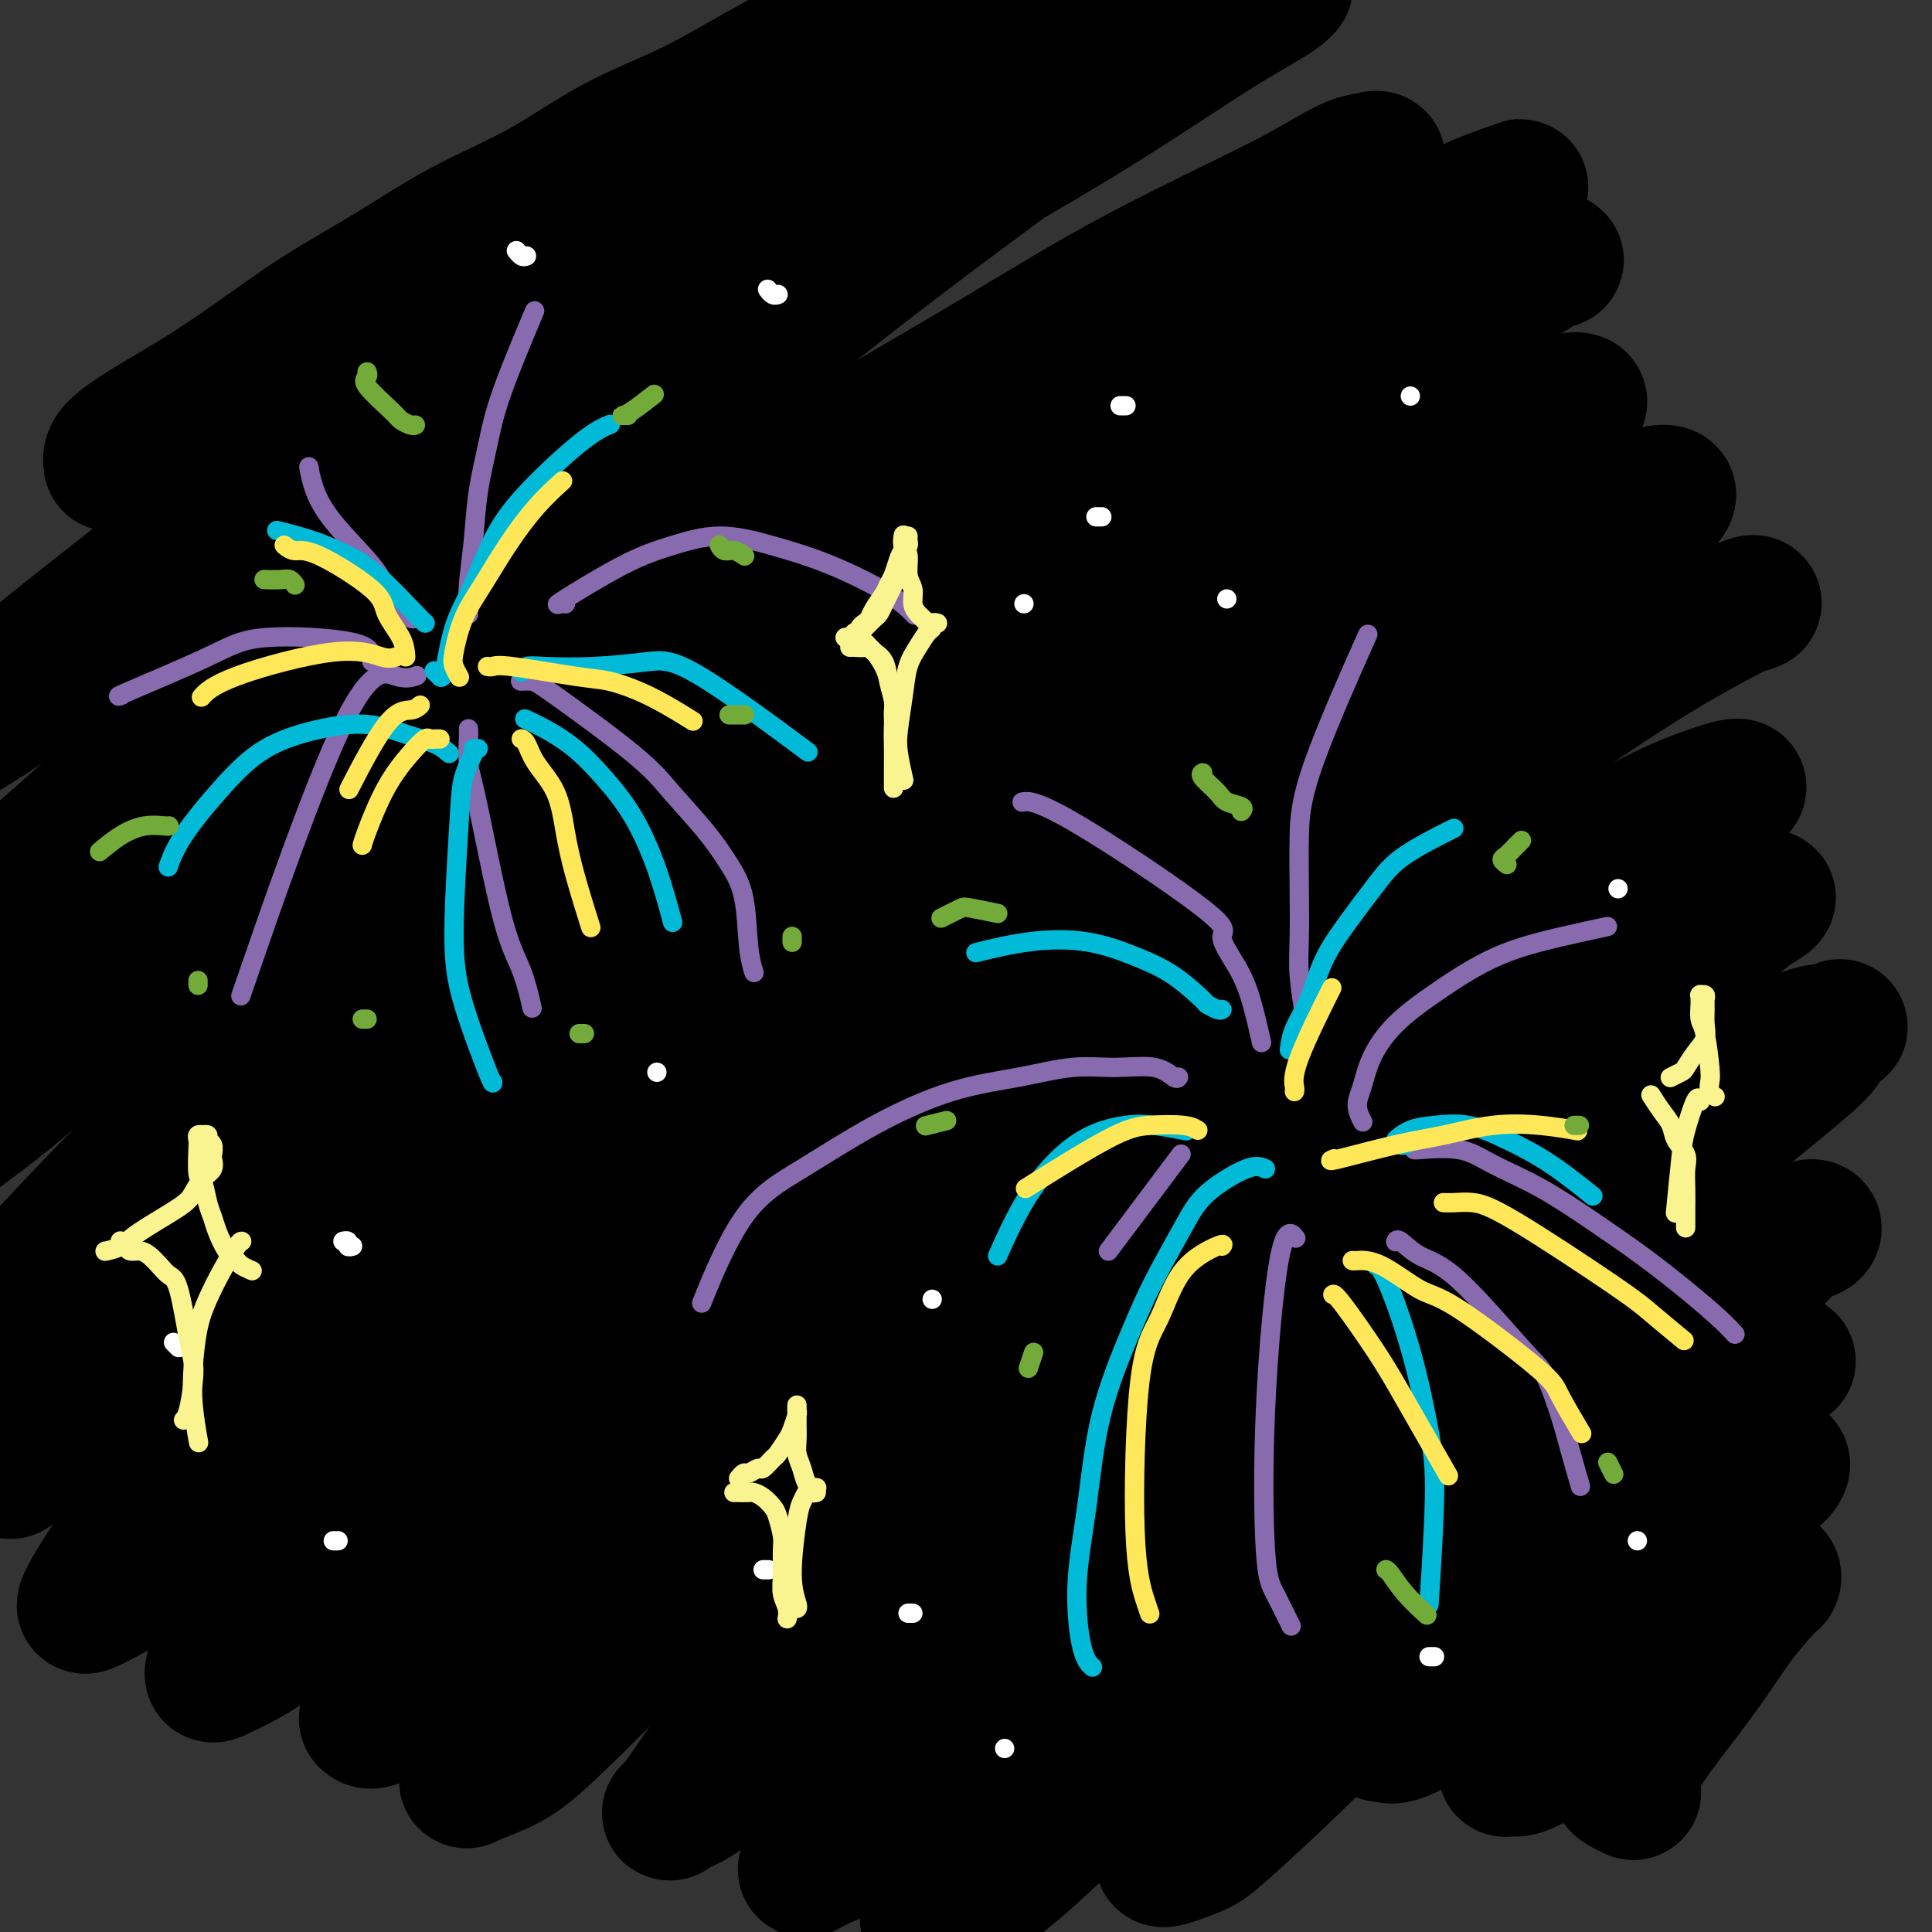 <svg viewBox='0 0 400 400' version='1.1' xmlns='http://www.w3.org/2000/svg' xmlns:xlink='http://www.w3.org/1999/xlink'><rect x="0" y="0" width="400" height="400" fill="#333333" stroke="none"/><g fill='none' stroke='rgb(0,0,0)' stroke-width='28' stroke-linecap='round' stroke-linejoin='round'><path d='M23,96c-0.143,-0.834 -0.286,-1.668 1,-3c1.286,-1.332 4.000,-3.160 7,-5c3.000,-1.840 6.286,-3.690 10,-6c3.714,-2.310 7.855,-5.079 12,-8c4.145,-2.921 8.292,-5.995 13,-9c4.708,-3.005 9.975,-5.943 15,-9c5.025,-3.057 9.806,-6.234 15,-9c5.194,-2.766 10.802,-5.121 16,-8c5.198,-2.879 9.988,-6.284 15,-9c5.012,-2.716 10.246,-4.745 15,-7c4.754,-2.255 9.028,-4.738 13,-7c3.972,-2.262 7.643,-4.305 11,-6c3.357,-1.695 6.399,-3.044 9,-4c2.601,-0.956 4.762,-1.521 6,-2c1.238,-0.479 1.554,-0.874 2,-1c0.446,-0.126 1.022,0.017 1,0c-0.022,-0.017 -0.643,-0.195 -1,0c-0.357,0.195 -0.451,0.764 -3,2c-2.549,1.236 -7.552,3.141 -12,6c-4.448,2.859 -8.341,6.673 -13,10c-4.659,3.327 -10.083,6.166 -16,10c-5.917,3.834 -12.327,8.661 -19,14c-6.673,5.339 -13.608,11.189 -21,17c-7.392,5.811 -15.242,11.584 -23,18c-7.758,6.416 -15.423,13.474 -23,20c-7.577,6.526 -15.064,12.519 -22,18c-6.936,5.481 -13.321,10.449 -19,15c-5.679,4.551 -10.651,8.686 -15,12c-4.349,3.314 -8.075,5.806 -11,8c-2.925,2.194 -5.048,4.089 -6,5c-0.952,0.911 -0.734,0.839 -1,1c-0.266,0.161 -1.015,0.555 2,-1c3.015,-1.555 9.795,-5.058 16,-9c6.205,-3.942 11.835,-8.322 18,-13c6.165,-4.678 12.865,-9.656 20,-15c7.135,-5.344 14.705,-11.056 23,-17c8.295,-5.944 17.315,-12.119 24,-17c6.685,-4.881 11.036,-8.469 18,-13c6.964,-4.531 16.542,-10.006 25,-15c8.458,-4.994 15.797,-9.507 23,-14c7.203,-4.493 14.271,-8.967 21,-13c6.729,-4.033 13.119,-7.624 19,-11c5.881,-3.376 11.252,-6.536 16,-9c4.748,-2.464 8.874,-4.232 13,-6'/><path d='M217,6c19.760,-11.104 10.661,-4.865 8,-3c-2.661,1.865 1.115,-0.646 2,-1c0.885,-0.354 -1.121,1.449 -2,2c-0.879,0.551 -0.631,-0.149 -4,2c-3.369,2.149 -10.353,7.146 -17,12c-6.647,4.854 -12.955,9.564 -20,15c-7.045,5.436 -14.825,11.596 -23,18c-8.175,6.404 -16.743,13.052 -26,20c-9.257,6.948 -19.201,14.198 -29,22c-9.799,7.802 -19.453,16.157 -29,24c-9.547,7.843 -18.988,15.174 -28,23c-9.012,7.826 -17.596,16.149 -25,23c-7.404,6.851 -13.627,12.232 -19,17c-5.373,4.768 -9.896,8.922 -13,12c-3.104,3.078 -4.790,5.080 -6,6c-1.210,0.920 -1.943,0.759 -1,0c0.943,-0.759 3.564,-2.117 5,-3c1.436,-0.883 1.688,-1.292 6,-5c4.312,-3.708 12.683,-10.716 20,-17c7.317,-6.284 13.580,-11.846 21,-18c7.420,-6.154 15.995,-12.901 25,-20c9.005,-7.099 18.438,-14.550 28,-22c9.562,-7.450 19.251,-14.900 29,-22c9.749,-7.100 19.557,-13.852 29,-20c9.443,-6.148 18.520,-11.693 27,-17c8.480,-5.307 16.363,-10.377 24,-15c7.637,-4.623 15.030,-8.800 22,-13c6.970,-4.200 13.519,-8.425 19,-12c5.481,-3.575 9.895,-6.502 14,-9c4.105,-2.498 7.901,-4.566 10,-6c2.099,-1.434 2.502,-2.232 2,-2c-0.502,0.232 -1.910,1.494 -3,2c-1.090,0.506 -1.864,0.256 -7,3c-5.136,2.744 -14.634,8.483 -23,14c-8.366,5.517 -15.601,10.812 -24,17c-8.399,6.188 -17.962,13.270 -28,21c-10.038,7.730 -20.551,16.109 -31,25c-10.449,8.891 -20.835,18.295 -32,28c-11.165,9.705 -23.110,19.710 -34,30c-10.890,10.290 -20.725,20.865 -31,31c-10.275,10.135 -20.991,19.829 -30,29c-9.009,9.171 -16.312,17.819 -23,25c-6.688,7.181 -12.762,12.895 -17,17c-4.238,4.105 -6.639,6.601 -8,8c-1.361,1.399 -1.680,1.699 -2,2'/><path d='M-27,249c-17.613,17.731 -6.145,6.058 3,-2c9.145,-8.058 15.968,-12.500 23,-18c7.032,-5.500 14.272,-12.059 22,-19c7.728,-6.941 15.945,-14.263 25,-22c9.055,-7.737 18.950,-15.888 29,-24c10.050,-8.112 20.256,-16.184 31,-24c10.744,-7.816 22.027,-15.374 33,-23c10.973,-7.626 21.634,-15.318 32,-22c10.366,-6.682 20.435,-12.355 30,-18c9.565,-5.645 18.627,-11.263 27,-16c8.373,-4.737 16.057,-8.592 23,-12c6.943,-3.408 13.146,-6.370 18,-9c4.854,-2.630 8.361,-4.929 11,-6c2.639,-1.071 4.412,-0.916 5,-1c0.588,-0.084 -0.009,-0.408 -1,0c-0.991,0.408 -2.374,1.546 -5,3c-2.626,1.454 -6.493,3.223 -13,7c-6.507,3.777 -15.653,9.563 -25,16c-9.347,6.437 -18.896,13.525 -29,21c-10.104,7.475 -20.763,15.337 -32,24c-11.237,8.663 -23.054,18.128 -35,28c-11.946,9.872 -24.023,20.151 -36,31c-11.977,10.849 -23.855,22.266 -35,33c-11.145,10.734 -21.559,20.783 -31,30c-9.441,9.217 -17.911,17.600 -25,25c-7.089,7.400 -12.798,13.816 -17,18c-4.202,4.184 -6.898,6.136 -8,7c-1.102,0.864 -0.610,0.640 0,0c0.610,-0.640 1.338,-1.697 3,-3c1.662,-1.303 4.257,-2.853 10,-8c5.743,-5.147 14.633,-13.893 23,-22c8.367,-8.107 16.212,-15.576 25,-24c8.788,-8.424 18.520,-17.804 29,-27c10.480,-9.196 21.710,-18.207 33,-27c11.290,-8.793 22.642,-17.369 34,-26c11.358,-8.631 22.722,-17.318 34,-25c11.278,-7.682 22.470,-14.358 33,-21c10.530,-6.642 20.398,-13.251 30,-19c9.602,-5.749 18.938,-10.639 27,-15c8.062,-4.361 14.849,-8.195 20,-11c5.151,-2.805 8.665,-4.583 12,-6c3.335,-1.417 6.490,-2.474 8,-3c1.510,-0.526 1.374,-0.523 0,0c-1.374,0.523 -3.985,1.564 -5,2c-1.015,0.436 -0.433,0.267 -5,3c-4.567,2.733 -14.284,8.366 -24,14'/><path d='M280,58c-9.935,5.946 -17.773,11.312 -27,18c-9.227,6.688 -19.842,14.699 -31,23c-11.158,8.301 -22.860,16.892 -35,26c-12.140,9.108 -24.718,18.734 -37,29c-12.282,10.266 -24.268,21.172 -36,32c-11.732,10.828 -23.210,21.577 -34,32c-10.790,10.423 -20.892,20.520 -30,30c-9.108,9.480 -17.221,18.341 -24,26c-6.779,7.659 -12.224,14.114 -16,19c-3.776,4.886 -5.883,8.203 -7,10c-1.117,1.797 -1.244,2.074 0,1c1.244,-1.074 3.860,-3.500 6,-5c2.140,-1.500 3.804,-2.074 9,-7c5.196,-4.926 13.922,-14.205 22,-23c8.078,-8.795 15.507,-17.106 24,-26c8.493,-8.894 18.050,-18.371 28,-28c9.950,-9.629 20.293,-19.412 31,-29c10.707,-9.588 21.778,-18.983 33,-28c11.222,-9.017 22.597,-17.657 34,-26c11.403,-8.343 22.836,-16.390 34,-24c11.164,-7.610 22.061,-14.785 32,-21c9.939,-6.215 18.922,-11.471 27,-16c8.078,-4.529 15.253,-8.330 21,-11c5.747,-2.670 10.067,-4.209 13,-5c2.933,-0.791 4.480,-0.834 5,-1c0.520,-0.166 0.012,-0.455 -1,0c-1.012,0.455 -2.529,1.654 -5,3c-2.471,1.346 -5.897,2.839 -12,7c-6.103,4.161 -14.884,10.991 -24,18c-9.116,7.009 -18.567,14.198 -29,22c-10.433,7.802 -21.847,16.219 -34,26c-12.153,9.781 -25.043,20.928 -38,32c-12.957,11.072 -25.979,22.070 -39,34c-13.021,11.930 -26.039,24.790 -38,37c-11.961,12.210 -22.863,23.768 -33,35c-10.137,11.232 -19.507,22.137 -27,31c-7.493,8.863 -13.109,15.683 -17,21c-3.891,5.317 -6.058,9.131 -7,11c-0.942,1.869 -0.658,1.794 1,1c1.658,-0.794 4.692,-2.307 7,-4c2.308,-1.693 3.892,-3.565 9,-9c5.108,-5.435 13.742,-14.431 22,-23c8.258,-8.569 16.141,-16.709 25,-26c8.859,-9.291 18.693,-19.732 29,-30c10.307,-10.268 21.088,-20.362 32,-30c10.912,-9.638 21.956,-18.819 33,-28'/><path d='M176,182c15.781,-13.763 22.732,-19.172 32,-26c9.268,-6.828 20.852,-15.077 31,-22c10.148,-6.923 18.861,-12.522 27,-18c8.139,-5.478 15.703,-10.835 23,-15c7.297,-4.165 14.328,-7.137 20,-10c5.672,-2.863 9.984,-5.616 13,-7c3.016,-1.384 4.735,-1.398 5,-1c0.265,0.398 -0.924,1.210 -2,2c-1.076,0.790 -2.038,1.559 -6,4c-3.962,2.441 -10.925,6.555 -19,12c-8.075,5.445 -17.264,12.222 -24,17c-6.736,4.778 -11.021,7.556 -28,21c-16.979,13.444 -46.653,37.553 -65,53c-18.347,15.447 -25.366,22.233 -35,32c-9.634,9.767 -21.881,22.516 -33,34c-11.119,11.484 -21.108,21.703 -30,32c-8.892,10.297 -16.688,20.671 -23,29c-6.312,8.329 -11.141,14.614 -14,19c-2.859,4.386 -3.746,6.874 -4,8c-0.254,1.126 0.127,0.890 2,0c1.873,-0.890 5.237,-2.434 9,-5c3.763,-2.566 7.924,-6.153 14,-12c6.076,-5.847 14.065,-13.955 22,-23c7.935,-9.045 15.814,-19.028 25,-29c9.186,-9.972 19.679,-19.933 30,-30c10.321,-10.067 20.470,-20.241 31,-30c10.530,-9.759 21.440,-19.102 32,-28c10.560,-8.898 20.770,-17.352 31,-25c10.230,-7.648 20.480,-14.491 30,-21c9.520,-6.509 18.310,-12.684 27,-18c8.690,-5.316 17.279,-9.773 23,-13c5.721,-3.227 8.575,-5.226 13,-7c4.425,-1.774 10.421,-3.325 12,-3c1.579,0.325 -1.259,2.526 -2,3c-0.741,0.474 0.614,-0.778 -7,4c-7.614,4.778 -24.197,15.586 -36,24c-11.803,8.414 -18.826,14.434 -28,22c-9.174,7.566 -20.500,16.679 -32,26c-11.500,9.321 -23.176,18.851 -35,29c-11.824,10.149 -23.798,20.918 -35,32c-11.202,11.082 -21.631,22.475 -32,34c-10.369,11.525 -20.676,23.180 -28,32c-7.324,8.820 -11.664,14.806 -16,21c-4.336,6.194 -8.668,12.597 -13,19'/><path d='M81,348c-5.648,7.949 -5.269,7.823 -5,8c0.269,0.177 0.426,0.658 2,0c1.574,-0.658 4.564,-2.454 8,-5c3.436,-2.546 7.318,-5.843 13,-12c5.682,-6.157 13.164,-15.172 21,-24c7.836,-8.828 16.026,-17.467 25,-27c8.974,-9.533 18.733,-19.961 29,-30c10.267,-10.039 21.044,-19.688 32,-29c10.956,-9.312 22.091,-18.287 33,-27c10.909,-8.713 21.590,-17.164 32,-25c10.410,-7.836 20.548,-15.055 30,-21c9.452,-5.945 18.217,-10.614 26,-15c7.783,-4.386 14.583,-8.489 20,-11c5.417,-2.511 9.449,-3.429 12,-4c2.551,-0.571 3.621,-0.796 4,-1c0.379,-0.204 0.068,-0.388 -1,0c-1.068,0.388 -2.894,1.348 -6,3c-3.106,1.652 -7.492,3.995 -14,8c-6.508,4.005 -15.137,9.671 -24,16c-8.863,6.329 -17.961,13.321 -28,21c-10.039,7.679 -21.020,16.045 -32,25c-10.980,8.955 -21.958,18.497 -33,28c-11.042,9.503 -22.147,18.966 -33,29c-10.853,10.034 -21.455,20.640 -31,31c-9.545,10.360 -18.034,20.473 -26,30c-7.966,9.527 -15.410,18.468 -21,26c-5.590,7.532 -9.326,13.653 -12,18c-2.674,4.347 -4.288,6.918 -5,8c-0.712,1.082 -0.524,0.674 1,0c1.524,-0.674 4.385,-1.613 7,-3c2.615,-1.387 4.984,-3.222 10,-8c5.016,-4.778 12.679,-12.500 20,-20c7.321,-7.500 14.302,-14.780 22,-23c7.698,-8.220 16.115,-17.380 25,-26c8.885,-8.620 18.240,-16.699 28,-25c9.760,-8.301 19.925,-16.824 30,-25c10.075,-8.176 20.058,-16.004 30,-23c9.942,-6.996 19.841,-13.159 29,-19c9.159,-5.841 17.576,-11.358 25,-16c7.424,-4.642 13.854,-8.408 19,-11c5.146,-2.592 9.009,-4.009 12,-5c2.991,-0.991 5.111,-1.554 5,-1c-0.111,0.554 -2.453,2.226 -5,4c-2.547,1.774 -5.299,3.650 -11,8c-5.701,4.350 -14.350,11.175 -23,18'/><path d='M321,193c-10.548,8.240 -17.420,13.840 -26,21c-8.580,7.160 -18.870,15.881 -29,25c-10.130,9.119 -20.101,18.637 -30,28c-9.899,9.363 -19.727,18.572 -29,28c-9.273,9.428 -17.990,19.074 -26,28c-8.010,8.926 -15.311,17.132 -21,24c-5.689,6.868 -9.765,12.397 -13,17c-3.235,4.603 -5.631,8.279 -7,10c-1.369,1.721 -1.713,1.486 -1,1c0.713,-0.486 2.484,-1.222 4,-2c1.516,-0.778 2.778,-1.598 7,-6c4.222,-4.402 11.406,-12.387 18,-20c6.594,-7.613 12.599,-14.855 20,-23c7.401,-8.145 16.199,-17.191 25,-26c8.801,-8.809 17.604,-17.379 27,-26c9.396,-8.621 19.386,-17.293 29,-25c9.614,-7.707 18.851,-14.450 28,-21c9.149,-6.550 18.209,-12.906 26,-18c7.791,-5.094 14.312,-8.927 20,-12c5.688,-3.073 10.545,-5.386 14,-7c3.455,-1.614 5.510,-2.530 7,-3c1.490,-0.470 2.415,-0.493 2,0c-0.415,0.493 -2.171,1.501 -3,2c-0.829,0.499 -0.730,0.489 -5,4c-4.270,3.511 -12.907,10.543 -21,17c-8.093,6.457 -15.642,12.337 -24,20c-8.358,7.663 -17.524,17.107 -27,26c-9.476,8.893 -19.261,17.234 -29,26c-9.739,8.766 -19.432,17.956 -28,27c-8.568,9.044 -16.011,17.942 -23,26c-6.989,8.058 -13.522,15.278 -19,22c-5.478,6.722 -9.899,12.947 -13,18c-3.101,5.053 -4.882,8.933 -6,11c-1.118,2.067 -1.575,2.320 -1,2c0.575,-0.320 2.180,-1.213 4,-2c1.820,-0.787 3.856,-1.468 8,-5c4.144,-3.532 10.397,-9.916 17,-17c6.603,-7.084 13.555,-14.869 21,-23c7.445,-8.131 15.382,-16.606 24,-25c8.618,-8.394 17.917,-16.705 27,-25c9.083,-8.295 17.950,-16.573 27,-24c9.050,-7.427 18.284,-14.001 27,-20c8.716,-5.999 16.914,-11.422 24,-16c7.086,-4.578 13.062,-8.309 18,-11c4.938,-2.691 8.840,-4.340 11,-5c2.160,-0.660 2.580,-0.330 3,0'/><path d='M378,214c5.226,-2.588 2.292,-1.058 1,0c-1.292,1.058 -0.943,1.643 -2,3c-1.057,1.357 -3.519,3.487 -9,8c-5.481,4.513 -13.981,11.410 -22,18c-8.019,6.590 -15.558,12.874 -24,20c-8.442,7.126 -17.787,15.093 -27,23c-9.213,7.907 -18.296,15.754 -27,24c-8.704,8.246 -17.031,16.889 -25,25c-7.969,8.111 -15.582,15.688 -22,23c-6.418,7.312 -11.641,14.358 -16,20c-4.359,5.642 -7.855,9.879 -10,13c-2.145,3.121 -2.941,5.126 -3,6c-0.059,0.874 0.618,0.616 2,0c1.382,-0.616 3.469,-1.590 6,-3c2.531,-1.410 5.506,-3.257 11,-8c5.494,-4.743 13.505,-12.381 21,-20c7.495,-7.619 14.472,-15.220 22,-23c7.528,-7.780 15.605,-15.739 24,-23c8.395,-7.261 17.108,-13.825 25,-20c7.892,-6.175 14.962,-11.960 22,-17c7.038,-5.040 14.042,-9.333 20,-13c5.958,-3.667 10.868,-6.707 15,-9c4.132,-2.293 7.485,-3.838 10,-5c2.515,-1.162 4.192,-1.940 5,-2c0.808,-0.060 0.747,0.599 0,1c-0.747,0.401 -2.180,0.545 -4,2c-1.820,1.455 -4.026,4.222 -9,9c-4.974,4.778 -12.716,11.566 -20,18c-7.284,6.434 -14.109,12.514 -21,19c-6.891,6.486 -13.848,13.379 -21,20c-7.152,6.621 -14.500,12.971 -21,19c-6.500,6.029 -12.153,11.739 -17,17c-4.847,5.261 -8.889,10.074 -12,14c-3.111,3.926 -5.293,6.966 -7,9c-1.707,2.034 -2.940,3.063 -2,3c0.940,-0.063 4.052,-1.219 6,-2c1.948,-0.781 2.732,-1.187 7,-5c4.268,-3.813 12.019,-11.033 17,-16c4.981,-4.967 7.192,-7.681 17,-17c9.808,-9.319 27.214,-25.243 37,-34c9.786,-8.757 11.953,-10.347 16,-13c4.047,-2.653 9.974,-6.368 14,-9c4.026,-2.632 6.150,-4.181 8,-5c1.850,-0.819 3.425,-0.910 5,-1'/><path d='M368,283c4.236,-2.332 1.327,-0.663 0,0c-1.327,0.663 -1.073,0.321 -1,0c0.073,-0.321 -0.037,-0.621 -3,2c-2.963,2.621 -8.779,8.163 -14,13c-5.221,4.837 -9.848,8.969 -15,14c-5.152,5.031 -10.830,10.959 -16,16c-5.170,5.041 -9.831,9.193 -14,13c-4.169,3.807 -7.846,7.268 -11,10c-3.154,2.732 -5.783,4.736 -7,6c-1.217,1.264 -1.020,1.789 -1,2c0.020,0.211 -0.135,0.108 0,0c0.135,-0.108 0.561,-0.222 1,0c0.439,0.222 0.891,0.778 3,0c2.109,-0.778 5.873,-2.891 10,-6c4.127,-3.109 8.615,-7.213 13,-11c4.385,-3.787 8.666,-7.257 13,-11c4.334,-3.743 8.719,-7.759 13,-11c4.281,-3.241 8.457,-5.707 12,-8c3.543,-2.293 6.452,-4.413 9,-6c2.548,-1.587 4.737,-2.639 6,-3c1.263,-0.361 1.602,-0.029 2,0c0.398,0.029 0.855,-0.245 1,0c0.145,0.245 -0.022,1.008 -1,2c-0.978,0.992 -2.768,2.213 -6,6c-3.232,3.787 -7.908,10.140 -12,15c-4.092,4.860 -7.601,8.228 -11,12c-3.399,3.772 -6.687,7.949 -10,11c-3.313,3.051 -6.650,4.975 -9,7c-2.350,2.025 -3.713,4.152 -5,6c-1.287,1.848 -2.499,3.415 -3,4c-0.501,0.585 -0.291,0.186 0,0c0.291,-0.186 0.662,-0.158 1,0c0.338,0.158 0.642,0.445 2,0c1.358,-0.445 3.769,-1.623 7,-4c3.231,-2.377 7.280,-5.954 11,-9c3.720,-3.046 7.109,-5.561 10,-8c2.891,-2.439 5.282,-4.802 8,-7c2.718,-2.198 5.761,-4.231 8,-6c2.239,-1.769 3.673,-3.274 5,-4c1.327,-0.726 2.548,-0.673 3,-1c0.452,-0.327 0.134,-1.034 0,-1c-0.134,0.034 -0.083,0.807 0,1c0.083,0.193 0.197,-0.196 -1,1c-1.197,1.196 -3.707,3.976 -6,7c-2.293,3.024 -4.369,6.293 -7,10c-2.631,3.707 -5.815,7.854 -9,12'/><path d='M344,357c-4.447,6.057 -4.066,6.200 -5,7c-0.934,0.800 -3.185,2.257 -4,3c-0.815,0.743 -0.193,0.774 0,1c0.193,0.226 -0.041,0.648 0,1c0.041,0.352 0.357,0.633 1,1c0.643,0.367 1.612,0.819 2,1c0.388,0.181 0.194,0.090 0,0'/></g>
<g fill='none' stroke='rgb(136,106,174)' stroke-width='4' stroke-linecap='round' stroke-linejoin='round'><path d='M97,127c0.002,-0.043 0.004,-0.086 0,0c-0.004,0.086 -0.013,0.302 0,0c0.013,-0.302 0.048,-1.123 0,-2c-0.048,-0.877 -0.179,-1.809 0,-4c0.179,-2.191 0.669,-5.640 1,-9c0.331,-3.360 0.503,-6.630 1,-10c0.497,-3.370 1.319,-6.842 2,-10c0.681,-3.158 1.222,-6.004 3,-11c1.778,-4.996 4.794,-12.142 6,-15c1.206,-2.858 0.603,-1.429 0,0'/><path d='M86,128c-0.020,0.009 -0.040,0.019 0,0c0.040,-0.019 0.140,-0.065 0,0c-0.140,0.065 -0.519,0.242 -1,0c-0.481,-0.242 -1.064,-0.903 -2,-2c-0.936,-1.097 -2.226,-2.631 -3,-4c-0.774,-1.369 -1.030,-2.574 -3,-5c-1.970,-2.426 -5.652,-6.073 -8,-9c-2.348,-2.927 -3.363,-5.134 -4,-7c-0.637,-1.866 -0.896,-3.390 -1,-4c-0.104,-0.610 -0.052,-0.305 0,0'/><path d='M77,137c0.109,-1.511 0.219,-3.021 -4,-4c-4.219,-0.979 -12.766,-1.425 -18,-1c-5.234,0.425 -7.156,1.722 -12,4c-4.844,2.278 -12.612,5.536 -16,7c-3.388,1.464 -2.397,1.132 -2,1c0.397,-0.132 0.198,-0.066 0,0'/><path d='M86,140c0.271,-0.096 0.542,-0.191 0,0c-0.542,0.191 -1.898,0.670 -4,0c-2.102,-0.670 -4.951,-2.488 -11,10c-6.049,12.488 -15.300,39.282 -19,50c-3.700,10.718 -1.850,5.359 0,0'/><path d='M97,151c-0.007,-0.103 -0.015,-0.206 0,0c0.015,0.206 0.052,0.722 0,2c-0.052,1.278 -0.192,3.317 0,5c0.192,1.683 0.717,3.009 2,9c1.283,5.991 3.323,16.647 5,23c1.677,6.353 2.990,8.403 4,11c1.010,2.597 1.717,5.742 2,7c0.283,1.258 0.141,0.629 0,0'/><path d='M108,141c-0.191,0.007 -0.382,0.014 0,0c0.382,-0.014 1.336,-0.050 2,0c0.664,0.050 1.038,0.185 5,3c3.962,2.815 11.513,8.309 16,12c4.487,3.691 5.909,5.578 8,8c2.091,2.422 4.851,5.378 7,8c2.149,2.622 3.686,4.910 5,7c1.314,2.090 2.404,3.983 3,7c0.596,3.017 0.699,7.158 1,10c0.301,2.842 0.800,4.383 1,5c0.200,0.617 0.100,0.308 0,0'/><path d='M117,125c0.063,0.019 0.127,0.038 0,0c-0.127,-0.038 -0.443,-0.135 -1,0c-0.557,0.135 -1.354,0.500 1,-1c2.354,-1.500 7.859,-4.865 12,-7c4.141,-2.135 6.918,-3.041 10,-4c3.082,-0.959 6.469,-1.973 10,-2c3.531,-0.027 7.206,0.932 11,2c3.794,1.068 7.708,2.245 12,4c4.292,1.755 8.963,4.088 12,6c3.037,1.912 4.439,3.403 5,4c0.561,0.597 0.280,0.298 0,0'/><path d='M261,215c0.165,0.739 0.331,1.478 0,0c-0.331,-1.478 -1.157,-5.174 -2,-8c-0.843,-2.826 -1.701,-4.782 -3,-7c-1.299,-2.218 -3.039,-4.699 -3,-6c0.039,-1.301 1.856,-1.421 -4,-6c-5.856,-4.579 -19.384,-13.617 -27,-18c-7.616,-4.383 -9.319,-4.109 -10,-4c-0.681,0.109 -0.341,0.055 0,0'/><path d='M270,216c0.008,0.157 0.016,0.314 0,0c-0.016,-0.314 -0.057,-1.101 0,-2c0.057,-0.899 0.211,-1.912 0,-4c-0.211,-2.088 -0.787,-5.250 -1,-8c-0.213,-2.750 -0.062,-5.088 0,-8c0.062,-2.912 0.036,-6.399 0,-10c-0.036,-3.601 -0.082,-7.316 0,-11c0.082,-3.684 0.291,-7.338 3,-15c2.709,-7.662 7.917,-19.332 10,-24c2.083,-4.668 1.042,-2.334 0,0'/><path d='M282,232c0.134,0.255 0.269,0.510 0,0c-0.269,-0.510 -0.941,-1.785 -1,-3c-0.059,-1.215 0.494,-2.369 1,-4c0.506,-1.631 0.963,-3.739 2,-6c1.037,-2.261 2.654,-4.676 5,-7c2.346,-2.324 5.421,-4.556 9,-7c3.579,-2.444 7.660,-5.098 12,-7c4.340,-1.902 8.938,-3.050 13,-4c4.062,-0.950 7.589,-1.700 9,-2c1.411,-0.300 0.705,-0.150 0,0'/><path d='M244,223c-0.157,0.230 -0.314,0.460 -1,0c-0.686,-0.460 -1.901,-1.609 -4,-2c-2.099,-0.391 -5.082,-0.023 -8,0c-2.918,0.023 -5.770,-0.299 -9,0c-3.230,0.299 -6.839,1.219 -11,2c-4.161,0.781 -8.874,1.424 -14,3c-5.126,1.576 -10.663,4.085 -16,7c-5.337,2.915 -10.472,6.235 -15,9c-4.528,2.765 -8.450,4.975 -12,10c-3.550,5.025 -6.729,12.864 -8,16c-1.271,3.136 -0.636,1.568 0,0'/><path d='M243,241c1.333,-1.778 2.667,-3.556 0,0c-2.667,3.556 -9.333,12.444 -12,16c-2.667,3.556 -1.333,1.778 0,0'/><path d='M268,256c0.251,0.298 0.503,0.597 0,0c-0.503,-0.597 -1.759,-2.089 -3,4c-1.241,6.089 -2.465,19.759 -3,32c-0.535,12.241 -0.381,23.054 0,29c0.381,5.946 0.987,7.024 2,9c1.013,1.976 2.432,4.850 3,6c0.568,1.150 0.284,0.575 0,0'/><path d='M289,257c-0.031,0.078 -0.062,0.157 0,0c0.062,-0.157 0.218,-0.549 1,0c0.782,0.549 2.191,2.039 4,3c1.809,0.961 4.017,1.394 8,5c3.983,3.606 9.740,10.386 13,14c3.260,3.614 4.023,4.062 5,6c0.977,1.938 2.169,5.365 3,8c0.831,2.635 1.301,4.479 2,7c0.699,2.521 1.628,5.720 2,7c0.372,1.280 0.186,0.640 0,0'/><path d='M293,238c-0.024,0.004 -0.048,0.009 0,0c0.048,-0.009 0.167,-0.031 0,0c-0.167,0.031 -0.622,0.117 1,0c1.622,-0.117 5.319,-0.435 8,0c2.681,0.435 4.346,1.622 7,3c2.654,1.378 6.296,2.945 10,5c3.704,2.055 7.469,4.596 11,7c3.531,2.404 6.827,4.669 10,7c3.173,2.331 6.222,4.728 9,7c2.778,2.272 5.287,4.419 7,6c1.713,1.581 2.632,2.594 3,3c0.368,0.406 0.184,0.203 0,0'/></g>
<g fill='none' stroke='rgb(0,186,216)' stroke-width='4' stroke-linecap='round' stroke-linejoin='round'><path d='M245,234c0.542,0.104 1.085,0.208 0,0c-1.085,-0.208 -3.797,-0.729 -6,-1c-2.203,-0.271 -3.898,-0.292 -6,0c-2.102,0.292 -4.613,0.896 -7,2c-2.387,1.104 -4.650,2.708 -7,5c-2.350,2.292 -4.787,5.271 -7,9c-2.213,3.729 -4.204,8.208 -5,10c-0.796,1.792 -0.398,0.896 0,0'/><path d='M262,242c-0.895,-0.427 -1.791,-0.854 -4,0c-2.209,0.854 -5.733,2.988 -8,5c-2.267,2.012 -3.278,3.903 -5,7c-1.722,3.097 -4.154,7.399 -6,11c-1.846,3.601 -3.106,6.501 -5,11c-1.894,4.499 -4.423,10.596 -6,17c-1.577,6.404 -2.202,13.114 -3,19c-0.798,5.886 -1.771,10.949 -2,16c-0.229,5.051 0.284,10.091 1,13c0.716,2.909 1.633,3.688 2,4c0.367,0.312 0.183,0.156 0,0'/><path d='M267,217c-0.039,0.322 -0.077,0.645 0,0c0.077,-0.645 0.271,-2.257 1,-4c0.729,-1.743 1.995,-3.615 3,-6c1.005,-2.385 1.749,-5.281 3,-8c1.251,-2.719 3.009,-5.262 5,-8c1.991,-2.738 4.214,-5.672 6,-8c1.786,-2.328 3.135,-4.050 6,-6c2.865,-1.950 7.247,-4.129 9,-5c1.753,-0.871 0.876,-0.436 0,0'/><path d='M253,209c-0.191,0.117 -0.382,0.233 -1,0c-0.618,-0.233 -1.665,-0.816 -2,-1c-0.335,-0.184 0.040,0.029 -1,-1c-1.040,-1.029 -3.496,-3.302 -6,-5c-2.504,-1.698 -5.058,-2.822 -8,-4c-2.942,-1.178 -6.273,-2.408 -10,-3c-3.727,-0.592 -7.850,-0.544 -12,0c-4.150,0.544 -8.329,1.584 -10,2c-1.671,0.416 -0.836,0.208 0,0'/><path d='M291,237c0.126,-0.034 0.252,-0.068 0,0c-0.252,0.068 -0.881,0.239 -1,0c-0.119,-0.239 0.272,-0.889 0,-1c-0.272,-0.111 -1.206,0.318 -1,0c0.206,-0.318 1.552,-1.383 3,-2c1.448,-0.617 2.999,-0.788 5,-1c2.001,-0.212 4.453,-0.466 7,0c2.547,0.466 5.188,1.651 8,3c2.812,1.349 5.796,2.863 9,5c3.204,2.137 6.630,4.896 8,6c1.370,1.104 0.685,0.552 0,0'/><path d='M285,262c-0.049,0.019 -0.098,0.039 0,0c0.098,-0.039 0.343,-0.136 1,1c0.657,1.136 1.728,3.506 3,7c1.272,3.494 2.747,8.113 4,13c1.253,4.887 2.284,10.042 3,14c0.716,3.958 1.116,6.720 1,13c-0.116,6.280 -0.747,16.080 -1,20c-0.253,3.920 -0.126,1.960 0,0'/><path d='M90,139c0.030,0.030 0.060,0.060 0,0c-0.060,-0.060 -0.210,-0.209 0,0c0.210,0.209 0.779,0.775 1,1c0.221,0.225 0.095,0.110 0,0c-0.095,-0.110 -0.160,-0.213 0,0c0.160,0.213 0.544,0.743 1,-1c0.456,-1.743 0.985,-5.758 2,-9c1.015,-3.242 2.518,-5.709 4,-9c1.482,-3.291 2.944,-7.404 5,-11c2.056,-3.596 4.706,-6.675 8,-10c3.294,-3.325 7.233,-6.895 10,-9c2.767,-2.105 4.362,-2.744 5,-3c0.638,-0.256 0.319,-0.128 0,0'/><path d='M88,129c0.021,0.011 0.043,0.022 0,0c-0.043,-0.022 -0.149,-0.076 -2,-2c-1.851,-1.924 -5.446,-5.717 -8,-8c-2.554,-2.283 -4.066,-3.055 -6,-4c-1.934,-0.945 -4.290,-2.062 -7,-3c-2.710,-0.938 -5.774,-1.697 -7,-2c-1.226,-0.303 -0.613,-0.152 0,0'/><path d='M93,156c-0.770,-0.682 -1.539,-1.365 -3,-2c-1.461,-0.635 -3.612,-1.224 -6,-2c-2.388,-0.776 -5.013,-1.739 -8,-2c-2.987,-0.261 -6.335,0.179 -10,1c-3.665,0.821 -7.648,2.021 -11,4c-3.352,1.979 -6.074,4.737 -9,8c-2.926,3.263 -6.057,7.032 -8,10c-1.943,2.968 -2.698,5.134 -3,6c-0.302,0.866 -0.151,0.433 0,0'/><path d='M99,155c-0.408,0.000 -0.816,0.001 -1,0c-0.184,-0.001 -0.145,-0.003 0,0c0.145,0.003 0.395,0.011 0,1c-0.395,0.989 -1.437,2.960 -2,5c-0.563,2.040 -0.648,4.151 -1,10c-0.352,5.849 -0.970,15.438 -1,22c-0.030,6.562 0.528,10.099 2,15c1.472,4.901 3.858,11.166 5,14c1.142,2.834 1.041,2.238 1,2c-0.041,-0.238 -0.020,-0.119 0,0'/><path d='M109,149c-0.309,-0.141 -0.618,-0.283 0,0c0.618,0.283 2.164,0.989 4,2c1.836,1.011 3.964,2.325 6,4c2.036,1.675 3.982,3.711 6,6c2.018,2.289 4.108,4.830 6,8c1.892,3.170 3.586,6.969 5,11c1.414,4.031 2.547,8.295 3,10c0.453,1.705 0.227,0.853 0,0'/><path d='M108,139c-0.053,0.111 -0.105,0.223 0,0c0.105,-0.223 0.368,-0.780 1,-1c0.632,-0.220 1.633,-0.102 4,0c2.367,0.102 6.098,0.187 10,0c3.902,-0.187 7.974,-0.648 11,-1c3.026,-0.352 5.007,-0.595 11,3c5.993,3.595 15.998,11.027 20,14c4.002,2.973 2.001,1.486 0,0'/></g>
<g fill='none' stroke='rgb(254,232,89)' stroke-width='4' stroke-linecap='round' stroke-linejoin='round'><path d='M91,153c0.087,0.004 0.174,0.007 0,0c-0.174,-0.007 -0.608,-0.026 -1,0c-0.392,0.026 -0.742,0.097 -1,0c-0.258,-0.097 -0.423,-0.362 -1,0c-0.577,0.362 -1.566,1.351 -3,3c-1.434,1.649 -3.312,3.957 -5,7c-1.688,3.043 -3.185,6.819 -4,9c-0.815,2.181 -0.947,2.766 -1,3c-0.053,0.234 -0.026,0.117 0,0'/><path d='M108,153c0.022,0.007 0.044,0.014 0,0c-0.044,-0.014 -0.153,-0.051 0,0c0.153,0.051 0.567,0.188 1,1c0.433,0.812 0.884,2.300 2,4c1.116,1.700 2.899,3.613 4,6c1.101,2.387 1.522,5.248 2,8c0.478,2.752 1.013,5.395 2,9c0.987,3.605 2.425,8.173 3,10c0.575,1.827 0.288,0.914 0,0'/><path d='M101,138c-0.006,-0.001 -0.012,-0.002 0,0c0.012,0.002 0.043,0.007 0,0c-0.043,-0.007 -0.159,-0.028 0,0c0.159,0.028 0.593,0.104 1,0c0.407,-0.104 0.788,-0.387 4,0c3.212,0.387 9.254,1.446 13,2c3.746,0.554 5.197,0.604 7,1c1.803,0.396 3.957,1.137 6,2c2.043,0.863 3.973,1.848 6,3c2.027,1.152 4.151,2.472 5,3c0.849,0.528 0.425,0.264 0,0'/><path d='M95,140c0.104,0.181 0.207,0.362 0,0c-0.207,-0.362 -0.725,-1.265 -1,-2c-0.275,-0.735 -0.309,-1.300 0,-3c0.309,-1.700 0.959,-4.533 2,-7c1.041,-2.467 2.472,-4.567 4,-7c1.528,-2.433 3.152,-5.199 5,-8c1.848,-2.801 3.921,-5.639 6,-8c2.079,-2.361 4.166,-4.246 5,-5c0.834,-0.754 0.417,-0.377 0,0'/><path d='M84,136c-0.094,-1.221 -0.188,-2.442 -1,-4c-0.812,-1.558 -2.340,-3.455 -3,-5c-0.660,-1.545 -0.450,-2.740 -3,-5c-2.550,-2.260 -7.859,-5.585 -11,-7c-3.141,-1.415 -4.115,-0.919 -5,-1c-0.885,-0.081 -1.681,-0.737 -2,-1c-0.319,-0.263 -0.159,-0.131 0,0'/><path d='M82,136c-0.686,0.233 -1.372,0.466 -3,0c-1.628,-0.466 -4.199,-1.630 -10,-1c-5.801,0.630 -14.831,3.054 -20,5c-5.169,1.946 -6.477,3.413 -7,4c-0.523,0.587 -0.262,0.293 0,0'/><path d='M87,146c-0.488,0.440 -0.976,0.881 -2,1c-1.024,0.119 -2.583,-0.083 -5,3c-2.417,3.083 -5.690,9.452 -7,12c-1.310,2.548 -0.655,1.274 0,0'/><path d='M268,226c0.065,-0.131 0.131,-0.262 0,-1c-0.131,-0.738 -0.458,-2.083 1,-6c1.458,-3.917 4.702,-10.405 6,-13c1.298,-2.595 0.649,-1.298 0,0'/><path d='M276,240c0.187,-0.079 0.373,-0.158 0,0c-0.373,0.158 -1.306,0.553 1,0c2.306,-0.553 7.852,-2.053 12,-3c4.148,-0.947 6.899,-1.339 10,-2c3.101,-0.661 6.553,-1.589 10,-2c3.447,-0.411 6.890,-0.303 10,0c3.110,0.303 5.889,0.801 7,1c1.111,0.199 0.556,0.100 0,0'/><path d='M248,234c-0.628,-0.404 -1.257,-0.807 -3,-1c-1.743,-0.193 -4.601,-0.175 -7,0c-2.399,0.175 -4.338,0.509 -9,3c-4.662,2.491 -12.046,7.140 -15,9c-2.954,1.860 -1.477,0.930 0,0'/><path d='M253,258c0.248,-0.309 0.495,-0.617 -1,0c-1.495,0.617 -4.734,2.161 -7,5c-2.266,2.839 -3.560,6.975 -5,10c-1.440,3.025 -3.027,4.940 -4,13c-0.973,8.060 -1.333,22.263 -1,31c0.333,8.737 1.359,12.006 2,14c0.641,1.994 0.897,2.713 1,3c0.103,0.287 0.051,0.144 0,0'/><path d='M276,268c-0.046,0.026 -0.091,0.051 0,0c0.091,-0.051 0.320,-0.179 2,2c1.680,2.179 4.811,6.667 7,10c2.189,3.333 3.435,5.513 6,10c2.565,4.487 6.447,11.282 8,14c1.553,2.718 0.776,1.359 0,0'/><path d='M280,261c-0.018,-0.008 -0.036,-0.016 0,0c0.036,0.016 0.125,0.056 1,0c0.875,-0.056 2.536,-0.207 5,1c2.464,1.207 5.733,3.771 8,5c2.267,1.229 3.533,1.122 8,4c4.467,2.878 12.136,8.740 16,12c3.864,3.260 3.925,3.916 5,6c1.075,2.084 3.164,5.595 4,7c0.836,1.405 0.418,0.702 0,0'/><path d='M299,249c-0.138,-0.007 -0.277,-0.014 0,0c0.277,0.014 0.969,0.049 2,0c1.031,-0.049 2.400,-0.180 4,0c1.600,0.180 3.432,0.673 9,4c5.568,3.327 14.874,9.490 20,13c5.126,3.510 6.072,4.368 8,6c1.928,1.632 4.836,4.038 6,5c1.164,0.962 0.582,0.481 0,0'/></g>
<g fill='none' stroke='rgb(255,255,255)' stroke-width='4' stroke-linecap='round' stroke-linejoin='round'><path d='M228,107c0.113,0.000 0.226,0.000 0,0c-0.226,0.000 -0.793,0.000 -1,0c-0.207,0.000 -0.056,-0.000 0,0c0.056,0.000 0.015,0.000 0,0c-0.015,0.000 -0.004,-0.000 0,0c0.004,0.000 0.002,0.000 0,0'/><path d='M212,125c0.000,0.000 0.000,0.000 0,0c0.000,0.000 0.000,-0.000 0,0c0.000,0.000 0.000,0.000 0,0'/><path d='M254,124c0.000,0.000 0.000,0.000 0,0c0.000,0.000 0.000,0.000 0,0'/><path d='M292,82c0.000,0.000 0.000,0.000 0,0c0.000,0.000 0.000,0.000 0,0'/><path d='M335,184c0.000,0.000 0.000,0.000 0,0c0.000,0.000 0.000,0.000 0,0c-0.000,0.000 0.000,0.000 0,0c0.000,0.000 0.000,0.000 0,0'/><path d='M73,258c-0.452,0.113 -0.905,0.226 -1,0c-0.095,-0.226 0.167,-0.792 0,-1c-0.167,-0.208 -0.762,-0.060 -1,0c-0.238,0.060 -0.119,0.030 0,0'/><path d='M37,279c-0.422,-0.422 -0.844,-0.844 -1,-1c-0.156,-0.156 -0.044,-0.044 0,0c0.044,0.044 0.022,0.022 0,0'/><path d='M70,319c-0.417,0.000 -0.833,0.000 -1,0c-0.167,0.000 -0.083,0.000 0,0'/><path d='M136,222c0.000,0.000 0.000,0.000 0,0c0.000,0.000 0.000,0.000 0,0'/><path d='M159,325c0.111,0.000 0.222,0.000 0,0c-0.222,0.000 -0.778,0.000 -1,0c-0.222,0.000 -0.111,0.000 0,0'/><path d='M189,334c-0.417,0.000 -0.833,0.000 -1,0c-0.167,0.000 -0.083,0.000 0,0'/><path d='M193,269c0.000,0.000 0.000,0.000 0,0c0.000,0.000 0.000,0.000 0,0'/><path d='M208,362c0.000,0.000 0.000,0.000 0,0c0.000,0.000 0.000,0.000 0,0'/><path d='M296,343c-0.111,0.000 -0.222,0.000 0,0c0.222,0.000 0.778,0.000 1,0c0.222,0.000 0.111,0.000 0,0'/><path d='M339,319c0.000,0.000 0.000,0.000 0,0c0.000,0.000 0.000,0.000 0,0'/><path d='M233,84c0.113,0.000 0.226,0.000 0,0c-0.226,0.000 -0.792,0.000 -1,0c-0.208,0.000 -0.060,0.000 0,0c0.060,-0.000 0.030,0.000 0,0'/><path d='M161,61c0.083,-0.030 0.167,-0.060 0,0c-0.167,0.060 -0.583,0.208 -1,0c-0.417,-0.208 -0.833,-0.774 -1,-1c-0.167,-0.226 -0.083,-0.113 0,0'/><path d='M109,53c-0.311,0.111 -0.622,0.222 -1,0c-0.378,-0.222 -0.822,-0.778 -1,-1c-0.178,-0.222 -0.089,-0.111 0,0'/></g>
<g fill='none' stroke='rgb(249,244,144)' stroke-width='4' stroke-linecap='round' stroke-linejoin='round'><path d='M175,132c0.000,0.000 0.000,0.000 0,0c0.000,0.000 0.000,0.000 0,0c0.000,0.000 0.000,0.000 0,0'/><path d='M175,132c0.416,-0.002 0.833,-0.004 1,0c0.167,0.004 0.085,0.013 0,0c-0.085,-0.013 -0.174,-0.049 0,0c0.174,0.049 0.610,0.183 1,0c0.390,-0.183 0.735,-0.682 1,-1c0.265,-0.318 0.452,-0.455 1,-1c0.548,-0.545 1.457,-1.498 2,-2c0.543,-0.502 0.720,-0.552 1,-1c0.280,-0.448 0.663,-1.295 1,-2c0.337,-0.705 0.629,-1.267 1,-2c0.371,-0.733 0.820,-1.638 1,-2c0.180,-0.362 0.090,-0.181 0,0'/><path d='M176,133c0.024,-0.000 0.048,-0.001 0,0c-0.048,0.001 -0.167,0.003 0,0c0.167,-0.003 0.621,-0.012 1,0c0.379,0.012 0.683,0.046 1,0c0.317,-0.046 0.648,-0.173 1,0c0.352,0.173 0.725,0.645 1,1c0.275,0.355 0.452,0.594 1,1c0.548,0.406 1.467,0.978 2,2c0.533,1.022 0.679,2.495 1,4c0.321,1.505 0.818,3.043 1,4c0.182,0.957 0.049,1.335 0,2c-0.049,0.665 -0.014,1.619 0,2c0.014,0.381 0.007,0.191 0,0'/><path d='M176,134c-0.000,0.000 -0.001,0.000 0,0c0.001,-0.000 0.002,-0.000 0,0c-0.002,0.000 -0.007,0.001 0,0c0.007,-0.001 0.028,-0.003 0,0c-0.028,0.003 -0.103,0.010 0,0c0.103,-0.010 0.385,-0.037 1,0c0.615,0.037 1.562,0.136 2,0c0.438,-0.136 0.366,-0.508 1,0c0.634,0.508 1.974,1.897 3,4c1.026,2.103 1.739,4.919 2,7c0.261,2.081 0.070,3.427 0,5c-0.070,1.573 -0.019,3.375 0,5c0.019,1.625 0.005,3.075 0,4c-0.005,0.925 -0.001,1.326 0,2c0.001,0.674 0.000,1.621 0,2c-0.000,0.379 -0.000,0.189 0,0'/><path d='M177,131c0.032,0.006 0.064,0.013 0,0c-0.064,-0.013 -0.224,-0.044 0,0c0.224,0.044 0.833,0.165 1,0c0.167,-0.165 -0.106,-0.614 0,-1c0.106,-0.386 0.592,-0.708 1,-1c0.408,-0.292 0.739,-0.552 1,-1c0.261,-0.448 0.451,-1.082 1,-2c0.549,-0.918 1.456,-2.119 2,-3c0.544,-0.881 0.724,-1.440 1,-2c0.276,-0.560 0.648,-1.119 1,-2c0.352,-0.881 0.683,-2.082 1,-3c0.317,-0.918 0.621,-1.553 1,-2c0.379,-0.447 0.834,-0.708 1,-1c0.166,-0.292 0.045,-0.617 0,-1c-0.045,-0.383 -0.013,-0.824 0,-1c0.013,-0.176 0.006,-0.088 0,0'/><path d='M187,111c0.033,-0.193 0.065,-0.387 0,0c-0.065,0.387 -0.229,1.353 0,2c0.229,0.647 0.849,0.975 1,2c0.151,1.025 -0.167,2.747 0,4c0.167,1.253 0.819,2.038 1,3c0.181,0.962 -0.109,2.100 0,3c0.109,0.900 0.617,1.561 1,2c0.383,0.439 0.642,0.657 1,1c0.358,0.343 0.817,0.812 1,1c0.183,0.188 0.092,0.094 0,0'/><path d='M194,129c0.008,0.002 0.017,0.004 0,0c-0.017,-0.004 -0.059,-0.014 0,0c0.059,0.014 0.220,0.051 0,0c-0.220,-0.051 -0.822,-0.189 -1,0c-0.178,0.189 0.069,0.704 0,1c-0.069,0.296 -0.453,0.371 -1,1c-0.547,0.629 -1.258,1.811 -2,3c-0.742,1.189 -1.516,2.386 -2,4c-0.484,1.614 -0.680,3.645 -1,6c-0.320,2.355 -0.766,5.033 -1,7c-0.234,1.967 -0.255,3.222 0,5c0.255,1.778 0.787,4.079 1,5c0.213,0.921 0.106,0.460 0,0'/><path d='M153,306c-0.007,0.009 -0.014,0.018 0,0c0.014,-0.018 0.049,-0.062 0,0c-0.049,0.062 -0.183,0.229 0,0c0.183,-0.229 0.683,-0.853 1,-1c0.317,-0.147 0.451,0.184 1,0c0.549,-0.184 1.513,-0.882 2,-1c0.487,-0.118 0.497,0.346 1,0c0.503,-0.346 1.497,-1.501 2,-2c0.503,-0.499 0.513,-0.343 1,-1c0.487,-0.657 1.451,-2.127 2,-3c0.549,-0.873 0.683,-1.148 1,-2c0.317,-0.852 0.817,-2.281 1,-3c0.183,-0.719 0.049,-0.729 0,-1c-0.049,-0.271 -0.013,-0.805 0,-1c0.013,-0.195 0.004,-0.053 0,0c-0.004,0.053 -0.001,0.016 0,0c0.001,-0.016 0.000,-0.011 0,0c-0.000,0.011 -0.000,0.029 0,0c0.000,-0.029 0.000,-0.104 0,0c-0.000,0.104 -0.001,0.387 0,1c0.001,0.613 0.003,1.556 0,2c-0.003,0.444 -0.012,0.389 0,1c0.012,0.611 0.046,1.890 0,3c-0.046,1.110 -0.171,2.053 0,3c0.171,0.947 0.638,1.900 1,3c0.362,1.100 0.619,2.347 1,3c0.381,0.653 0.886,0.711 1,1c0.114,0.289 -0.162,0.809 0,1c0.162,0.191 0.760,0.055 1,0c0.240,-0.055 0.120,-0.027 0,0'/><path d='M152,309c-0.004,0.000 -0.008,0.000 0,0c0.008,-0.000 0.029,-0.001 0,0c-0.029,0.001 -0.107,0.002 0,0c0.107,-0.002 0.400,-0.008 1,0c0.600,0.008 1.509,0.031 2,0c0.491,-0.031 0.566,-0.114 1,0c0.434,0.114 1.226,0.426 2,1c0.774,0.574 1.528,1.409 2,2c0.472,0.591 0.661,0.938 1,2c0.339,1.062 0.827,2.840 1,4c0.173,1.160 0.032,1.702 0,3c-0.032,1.298 0.044,3.353 0,5c-0.044,1.647 -0.208,2.885 0,4c0.208,1.115 0.787,2.108 1,3c0.213,0.892 0.061,1.683 0,2c-0.061,0.317 -0.030,0.158 0,0'/><path d='M169,308c0.090,0.017 0.179,0.035 0,0c-0.179,-0.035 -0.627,-0.121 -1,0c-0.373,0.121 -0.671,0.449 -1,1c-0.329,0.551 -0.691,1.325 -1,2c-0.309,0.675 -0.566,1.253 -1,4c-0.434,2.747 -1.044,7.664 -1,11c0.044,3.336 0.743,5.090 1,6c0.257,0.910 0.074,0.974 0,1c-0.074,0.026 -0.037,0.013 0,0'/><path d='M346,223c-0.015,0.007 -0.030,0.015 0,0c0.030,-0.015 0.105,-0.051 0,0c-0.105,0.051 -0.388,0.191 0,0c0.388,-0.191 1.449,-0.711 2,-1c0.551,-0.289 0.593,-0.346 1,-1c0.407,-0.654 1.181,-1.905 2,-3c0.819,-1.095 1.685,-2.034 2,-3c0.315,-0.966 0.081,-1.957 0,-3c-0.081,-1.043 -0.008,-2.136 0,-3c0.008,-0.864 -0.051,-1.500 0,-2c0.051,-0.500 0.210,-0.866 0,-1c-0.210,-0.134 -0.788,-0.036 -1,0c-0.212,0.036 -0.057,0.009 0,0c0.057,-0.009 0.015,0.001 0,0c-0.015,-0.001 -0.004,-0.013 0,0c0.004,0.013 0.000,0.052 0,0c-0.000,-0.052 0.003,-0.195 0,0c-0.003,0.195 -0.011,0.727 0,1c0.011,0.273 0.042,0.285 0,1c-0.042,0.715 -0.156,2.131 0,3c0.156,0.869 0.581,1.189 1,3c0.419,1.811 0.830,5.112 1,7c0.170,1.888 0.098,2.362 0,3c-0.098,0.638 -0.222,1.439 0,2c0.222,0.561 0.791,0.882 1,1c0.209,0.118 0.060,0.034 0,0c-0.060,-0.034 -0.030,-0.017 0,0'/><path d='M342,227c-0.170,-0.268 -0.339,-0.536 0,0c0.339,0.536 1.187,1.875 2,3c0.813,1.125 1.591,2.035 2,3c0.409,0.965 0.449,1.983 1,3c0.551,1.017 1.612,2.031 2,3c0.388,0.969 0.104,1.892 0,3c-0.104,1.108 -0.028,2.400 0,4c0.028,1.600 0.008,3.508 0,5c-0.008,1.492 -0.002,2.569 0,3c0.002,0.431 0.001,0.215 0,0'/><path d='M352,228c-0.219,-0.577 -0.437,-1.155 -1,0c-0.563,1.155 -1.470,4.041 -2,6c-0.530,1.959 -0.681,2.989 -1,6c-0.319,3.011 -0.805,8.003 -1,10c-0.195,1.997 -0.097,0.998 0,0'/><path d='M22,259c-0.020,0.004 -0.040,0.008 0,0c0.040,-0.008 0.140,-0.029 0,0c-0.140,0.029 -0.518,0.108 0,0c0.518,-0.108 1.934,-0.403 3,-1c1.066,-0.597 1.782,-1.496 4,-3c2.218,-1.504 5.939,-3.611 8,-5c2.061,-1.389 2.461,-2.059 3,-3c0.539,-0.941 1.217,-2.154 2,-3c0.783,-0.846 1.670,-1.326 2,-2c0.330,-0.674 0.104,-1.543 0,-2c-0.104,-0.457 -0.084,-0.501 0,-1c0.084,-0.499 0.234,-1.454 0,-2c-0.234,-0.546 -0.851,-0.683 -1,-1c-0.149,-0.317 0.170,-0.814 0,-1c-0.170,-0.186 -0.830,-0.061 -1,0c-0.170,0.061 0.150,0.059 0,0c-0.150,-0.059 -0.769,-0.173 -1,0c-0.231,0.173 -0.073,0.633 0,1c0.073,0.367 0.061,0.640 0,2c-0.061,1.360 -0.172,3.808 0,5c0.172,1.192 0.626,1.128 1,2c0.374,0.872 0.668,2.682 1,4c0.332,1.318 0.704,2.146 1,3c0.296,0.854 0.518,1.735 1,3c0.482,1.265 1.225,2.913 2,4c0.775,1.087 1.580,1.612 2,2c0.420,0.388 0.453,0.640 1,1c0.547,0.360 1.609,0.828 2,1c0.391,0.172 0.112,0.049 0,0c-0.112,-0.049 -0.056,-0.025 0,0'/><path d='M25,257c0.002,0.002 0.004,0.003 0,0c-0.004,-0.003 -0.013,-0.011 0,0c0.013,0.011 0.048,0.041 0,0c-0.048,-0.041 -0.179,-0.152 0,0c0.179,0.152 0.667,0.568 1,1c0.333,0.432 0.512,0.879 1,1c0.488,0.121 1.285,-0.084 2,0c0.715,0.084 1.347,0.459 2,1c0.653,0.541 1.327,1.250 2,2c0.673,0.750 1.344,1.541 2,2c0.656,0.459 1.297,0.585 2,3c0.703,2.415 1.467,7.120 2,10c0.533,2.880 0.836,3.935 1,5c0.164,1.065 0.188,2.141 0,4c-0.188,1.859 -0.589,4.500 -1,6c-0.411,1.500 -0.832,1.857 -1,2c-0.168,0.143 -0.084,0.071 0,0'/><path d='M50,257c-0.001,0.000 -0.002,0.000 0,0c0.002,-0.000 0.006,-0.000 0,0c-0.006,0.000 -0.021,0.000 0,0c0.021,-0.000 0.080,-0.002 0,0c-0.080,0.002 -0.298,0.007 -1,1c-0.702,0.993 -1.888,2.975 -3,5c-1.112,2.025 -2.151,4.092 -3,6c-0.849,1.908 -1.509,3.658 -2,6c-0.491,2.342 -0.812,5.277 -1,8c-0.188,2.723 -0.243,5.233 0,8c0.243,2.767 0.784,5.791 1,7c0.216,1.209 0.108,0.605 0,0'/></g>
<g fill='none' stroke='rgb(115,171,58)' stroke-width='4' stroke-linecap='round' stroke-linejoin='round'><path d='M76,211c-0.417,0.000 -0.833,0.000 -1,0c-0.167,0.000 -0.083,0.000 0,0'/><path d='M120,214c0.030,0.000 0.060,0.000 0,0c-0.060,0.000 -0.208,0.000 0,0c0.208,0.000 0.774,-0.000 1,0c0.226,0.000 0.113,0.000 0,0'/><path d='M164,194c0.000,-0.113 0.000,-0.226 0,0c0.000,0.226 0.000,0.792 0,1c-0.000,0.208 0.000,0.060 0,0c-0.000,-0.060 0.000,-0.030 0,0'/><path d='M151,148c0.014,0.000 0.029,0.000 0,0c-0.029,0.000 -0.100,0.000 0,0c0.100,0.000 0.373,0.000 1,0c0.627,0.000 1.608,0.000 2,0c0.392,0.000 0.196,0.000 0,0'/><path d='M149,113c-0.069,-0.121 -0.137,-0.242 0,0c0.137,0.242 0.480,0.848 1,1c0.520,0.152 1.217,-0.152 2,0c0.783,0.152 1.652,0.758 2,1c0.348,0.242 0.174,0.121 0,0'/><path d='M130,86c-0.394,-0.006 -0.788,-0.013 -1,0c-0.212,0.013 -0.242,0.045 0,0c0.242,-0.045 0.758,-0.166 2,-1c1.242,-0.834 3.212,-2.381 4,-3c0.788,-0.619 0.394,-0.309 0,0'/><path d='M86,88c-0.216,0.089 -0.432,0.179 -1,0c-0.568,-0.179 -1.487,-0.626 -2,-1c-0.513,-0.374 -0.621,-0.675 -2,-2c-1.379,-1.325 -4.029,-3.675 -5,-5c-0.971,-1.325 -0.261,-1.626 0,-2c0.261,-0.374 0.075,-0.821 0,-1c-0.075,-0.179 -0.037,-0.089 0,0'/><path d='M61,121c0.077,0.113 0.153,0.226 0,0c-0.153,-0.226 -0.536,-0.793 -1,-1c-0.464,-0.207 -1.010,-0.056 -2,0c-0.990,0.056 -2.426,0.016 -3,0c-0.574,-0.016 -0.287,-0.008 0,0'/><path d='M35,171c-0.089,0.037 -0.179,0.073 -1,0c-0.821,-0.073 -2.375,-0.257 -4,0c-1.625,0.257 -3.322,0.954 -5,2c-1.678,1.046 -3.337,2.442 -4,3c-0.663,0.558 -0.332,0.279 0,0'/><path d='M41,203c0.000,0.417 0.000,0.833 0,1c0.000,0.167 0.000,0.083 0,0'/><path d='M196,232c-1.667,0.417 -3.333,0.833 -4,1c-0.667,0.167 -0.333,0.083 0,0'/><path d='M214,280c-0.417,1.250 -0.833,2.500 -1,3c-0.167,0.500 -0.083,0.250 0,0'/><path d='M287,325c0.015,0.006 0.029,0.013 0,0c-0.029,-0.013 -0.102,-0.045 0,0c0.102,0.045 0.378,0.167 1,1c0.622,0.833 1.591,2.378 3,4c1.409,1.622 3.260,3.321 4,4c0.740,0.679 0.370,0.340 0,0'/><path d='M333,303c-0.111,-0.222 -0.222,-0.444 0,0c0.222,0.444 0.778,1.556 1,2c0.222,0.444 0.111,0.222 0,0'/><path d='M326,233c0.030,0.000 0.060,0.000 0,0c-0.060,0.000 -0.208,-0.000 0,0c0.208,0.000 0.774,0.000 1,0c0.226,-0.000 0.113,0.000 0,0'/><path d='M312,179c-0.483,-0.362 -0.967,-0.724 -1,-1c-0.033,-0.276 0.383,-0.466 1,-1c0.617,-0.534 1.435,-1.413 2,-2c0.565,-0.587 0.876,-0.882 1,-1c0.124,-0.118 0.062,-0.059 0,0'/><path d='M257,168c0.303,-0.348 0.607,-0.696 0,-1c-0.607,-0.304 -2.124,-0.565 -3,-1c-0.876,-0.435 -1.111,-1.044 -2,-2c-0.889,-0.956 -2.432,-2.257 -3,-3c-0.568,-0.743 -0.162,-0.926 0,-1c0.162,-0.074 0.081,-0.037 0,0'/><path d='M206,189c0.518,0.107 1.035,0.215 0,0c-1.035,-0.215 -3.623,-0.751 -5,-1c-1.377,-0.249 -1.544,-0.211 -2,0c-0.456,0.211 -1.200,0.595 -2,1c-0.800,0.405 -1.657,0.830 -2,1c-0.343,0.170 -0.171,0.085 0,0'/></g>
</svg>